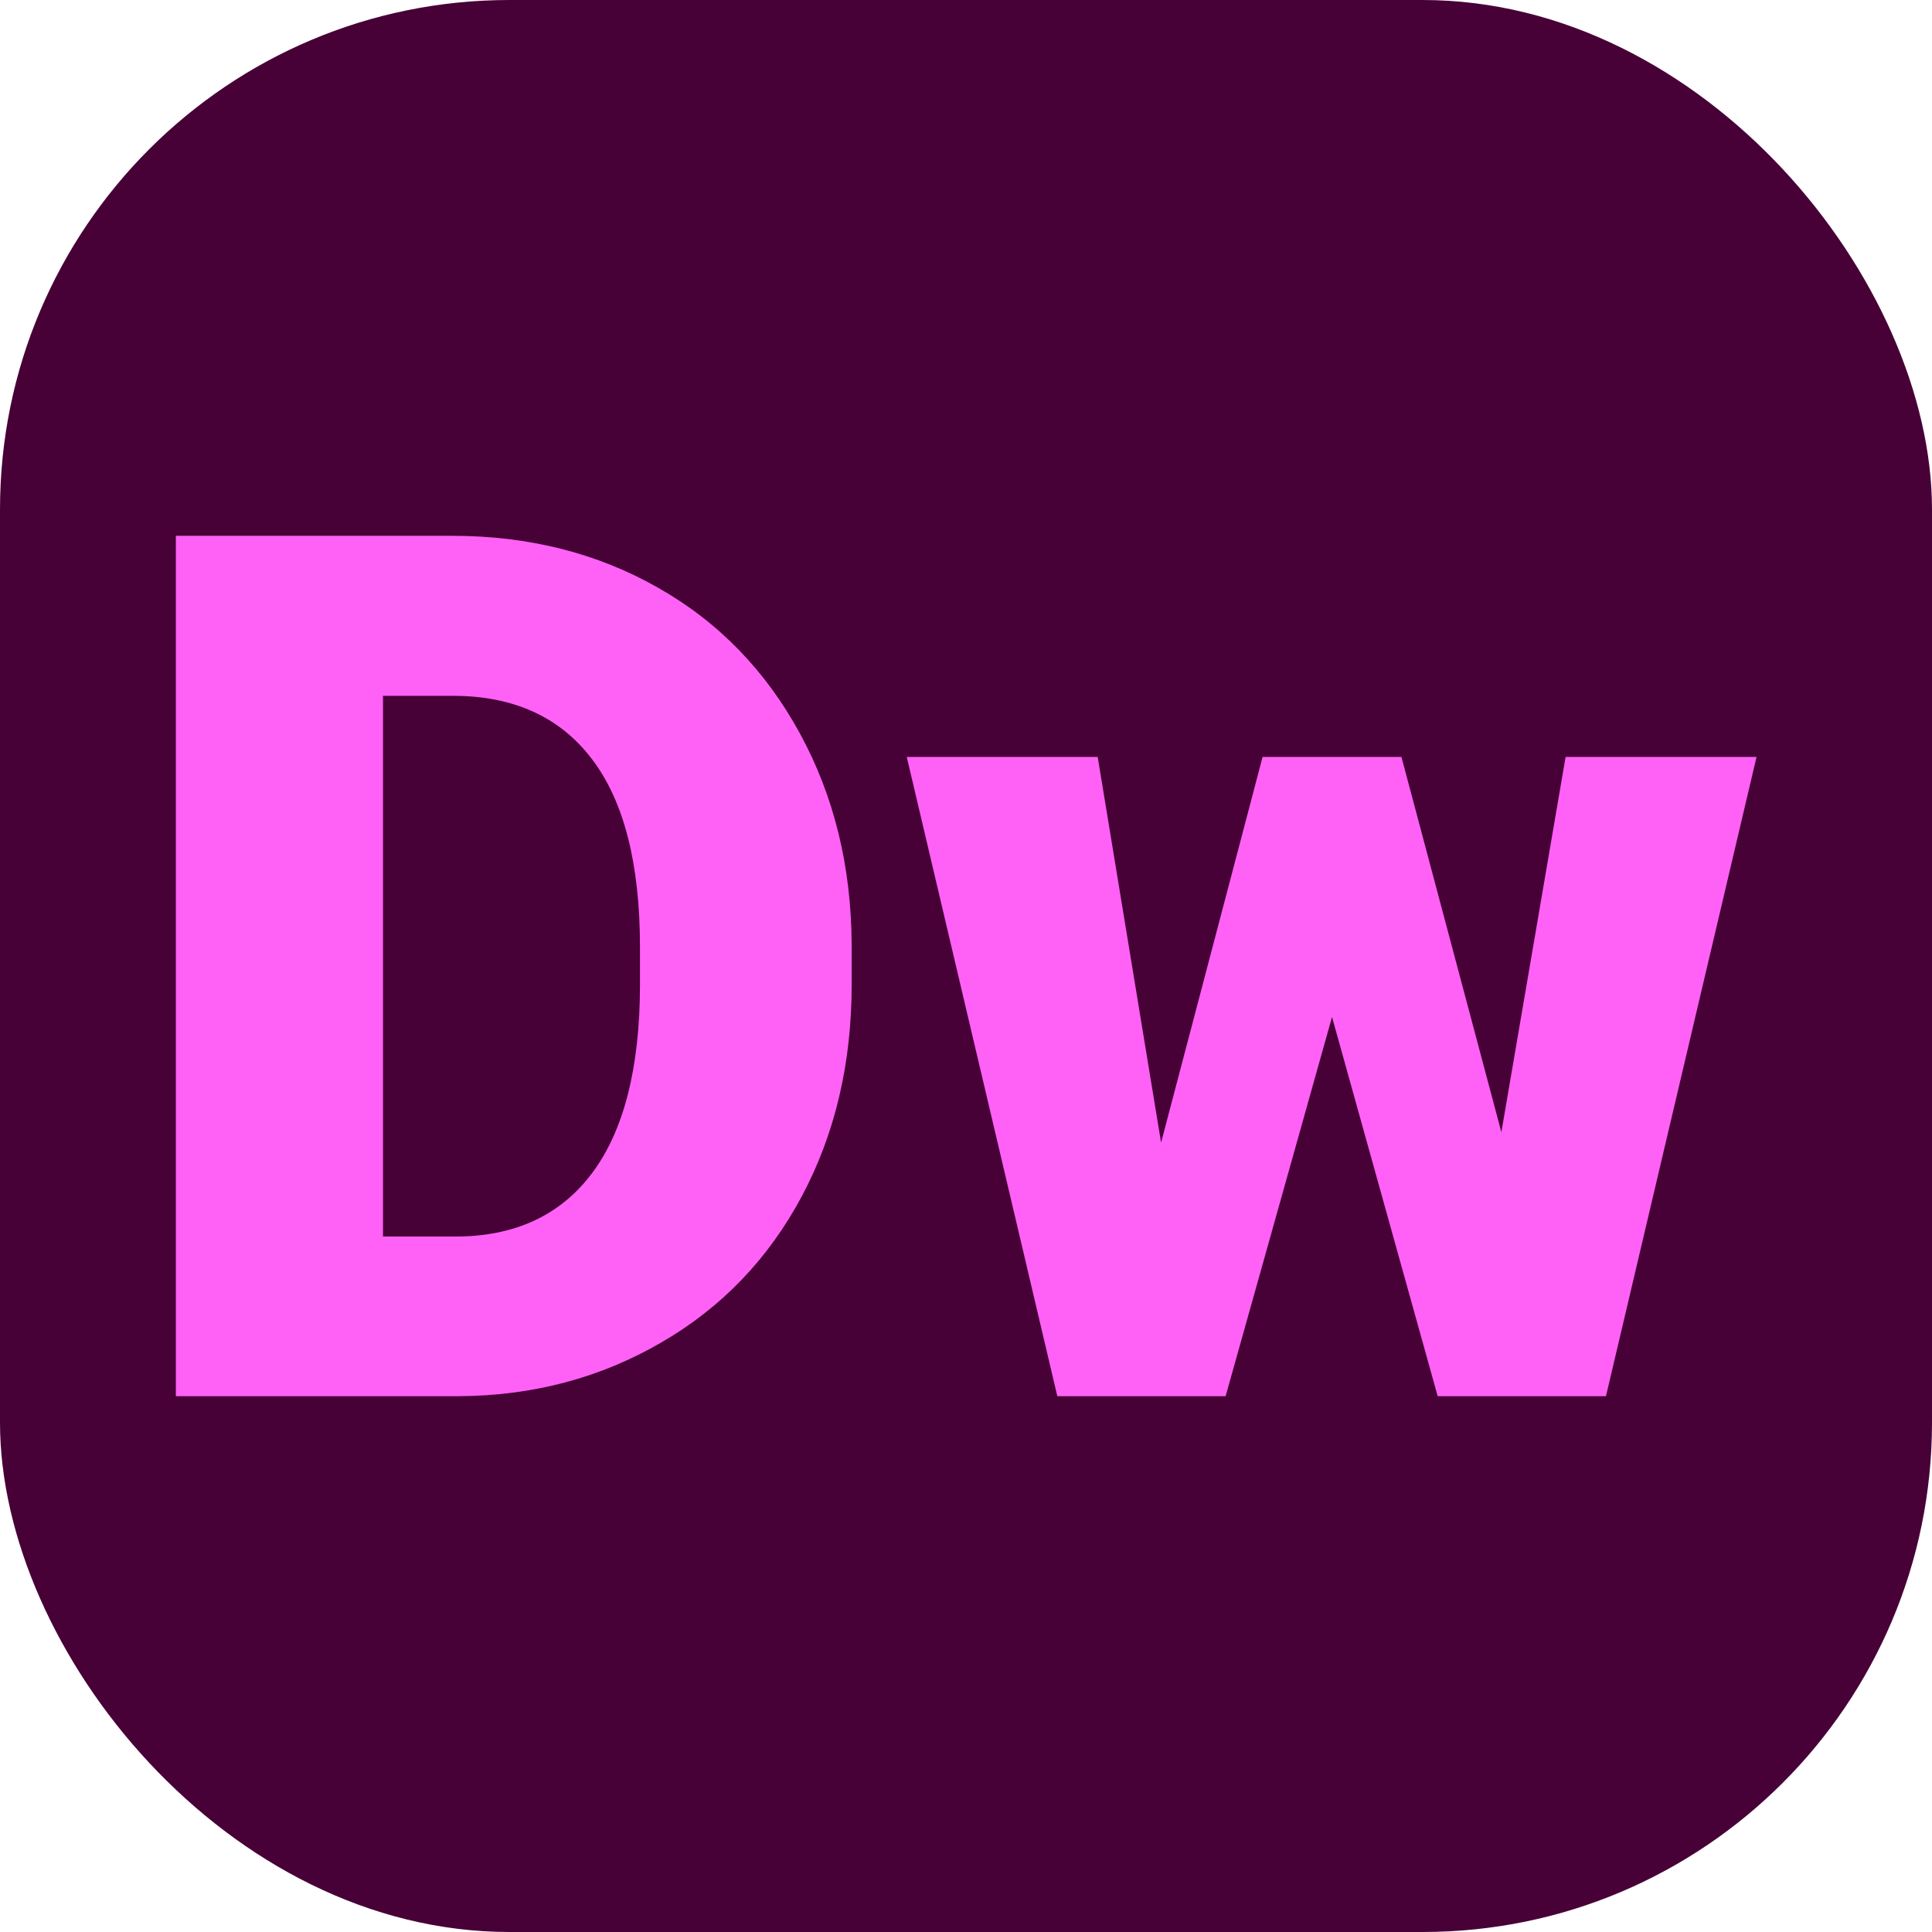 <?xml version="1.0" encoding="UTF-8"?>
<svg id="Layer_2" xmlns="http://www.w3.org/2000/svg" version="1.1" viewBox="0 0 512 512">
  <!-- Generator: Adobe Illustrator 29.4.0, SVG Export Plug-In . SVG Version: 2.1.0 Build 152)  -->
  <defs>
    <style>
      .st0 {
        fill: #470137;
      }

      .st1 {
        fill: #ff61f6;
      }
    </style>
  </defs>
  <g id="Icon">
    <g id="Dw">
      <rect id="Background" class="st0" y="0" width="512" height="512" rx="135" ry="135"/>
      <path id="Dw-2" class="st1" d="M46.6,370v-228h73.4c20.1,0,38.3,4.6,54.3,13.7,16.1,9.1,28.6,22,37.7,38.7s13.6,35.3,13.7,56v10.5c0,20.9-4.4,39.6-13.2,56.1s-21.2,29.5-37.3,38.8c-16,9.3-33.9,14.1-53.6,14.2H46.6h0ZM101.5,184.4v143.3h19.1c15.8,0,27.9-5.6,36.3-16.8s12.7-27.9,12.7-50v-9.9c0-22-4.2-38.6-12.7-49.8-8.5-11.2-20.8-16.8-36.9-16.8h-18.5ZM397.8,300.5l17.1-99.9h50.6l-39.9,169.4h-44.6l-28-100.5-28.2,100.5h-44.6l-39.9-169.4h50.6l16.8,102.2,26.9-102.2h36.8l26.6,99.9h0Z"/>
    </g>
  </g>
</svg>